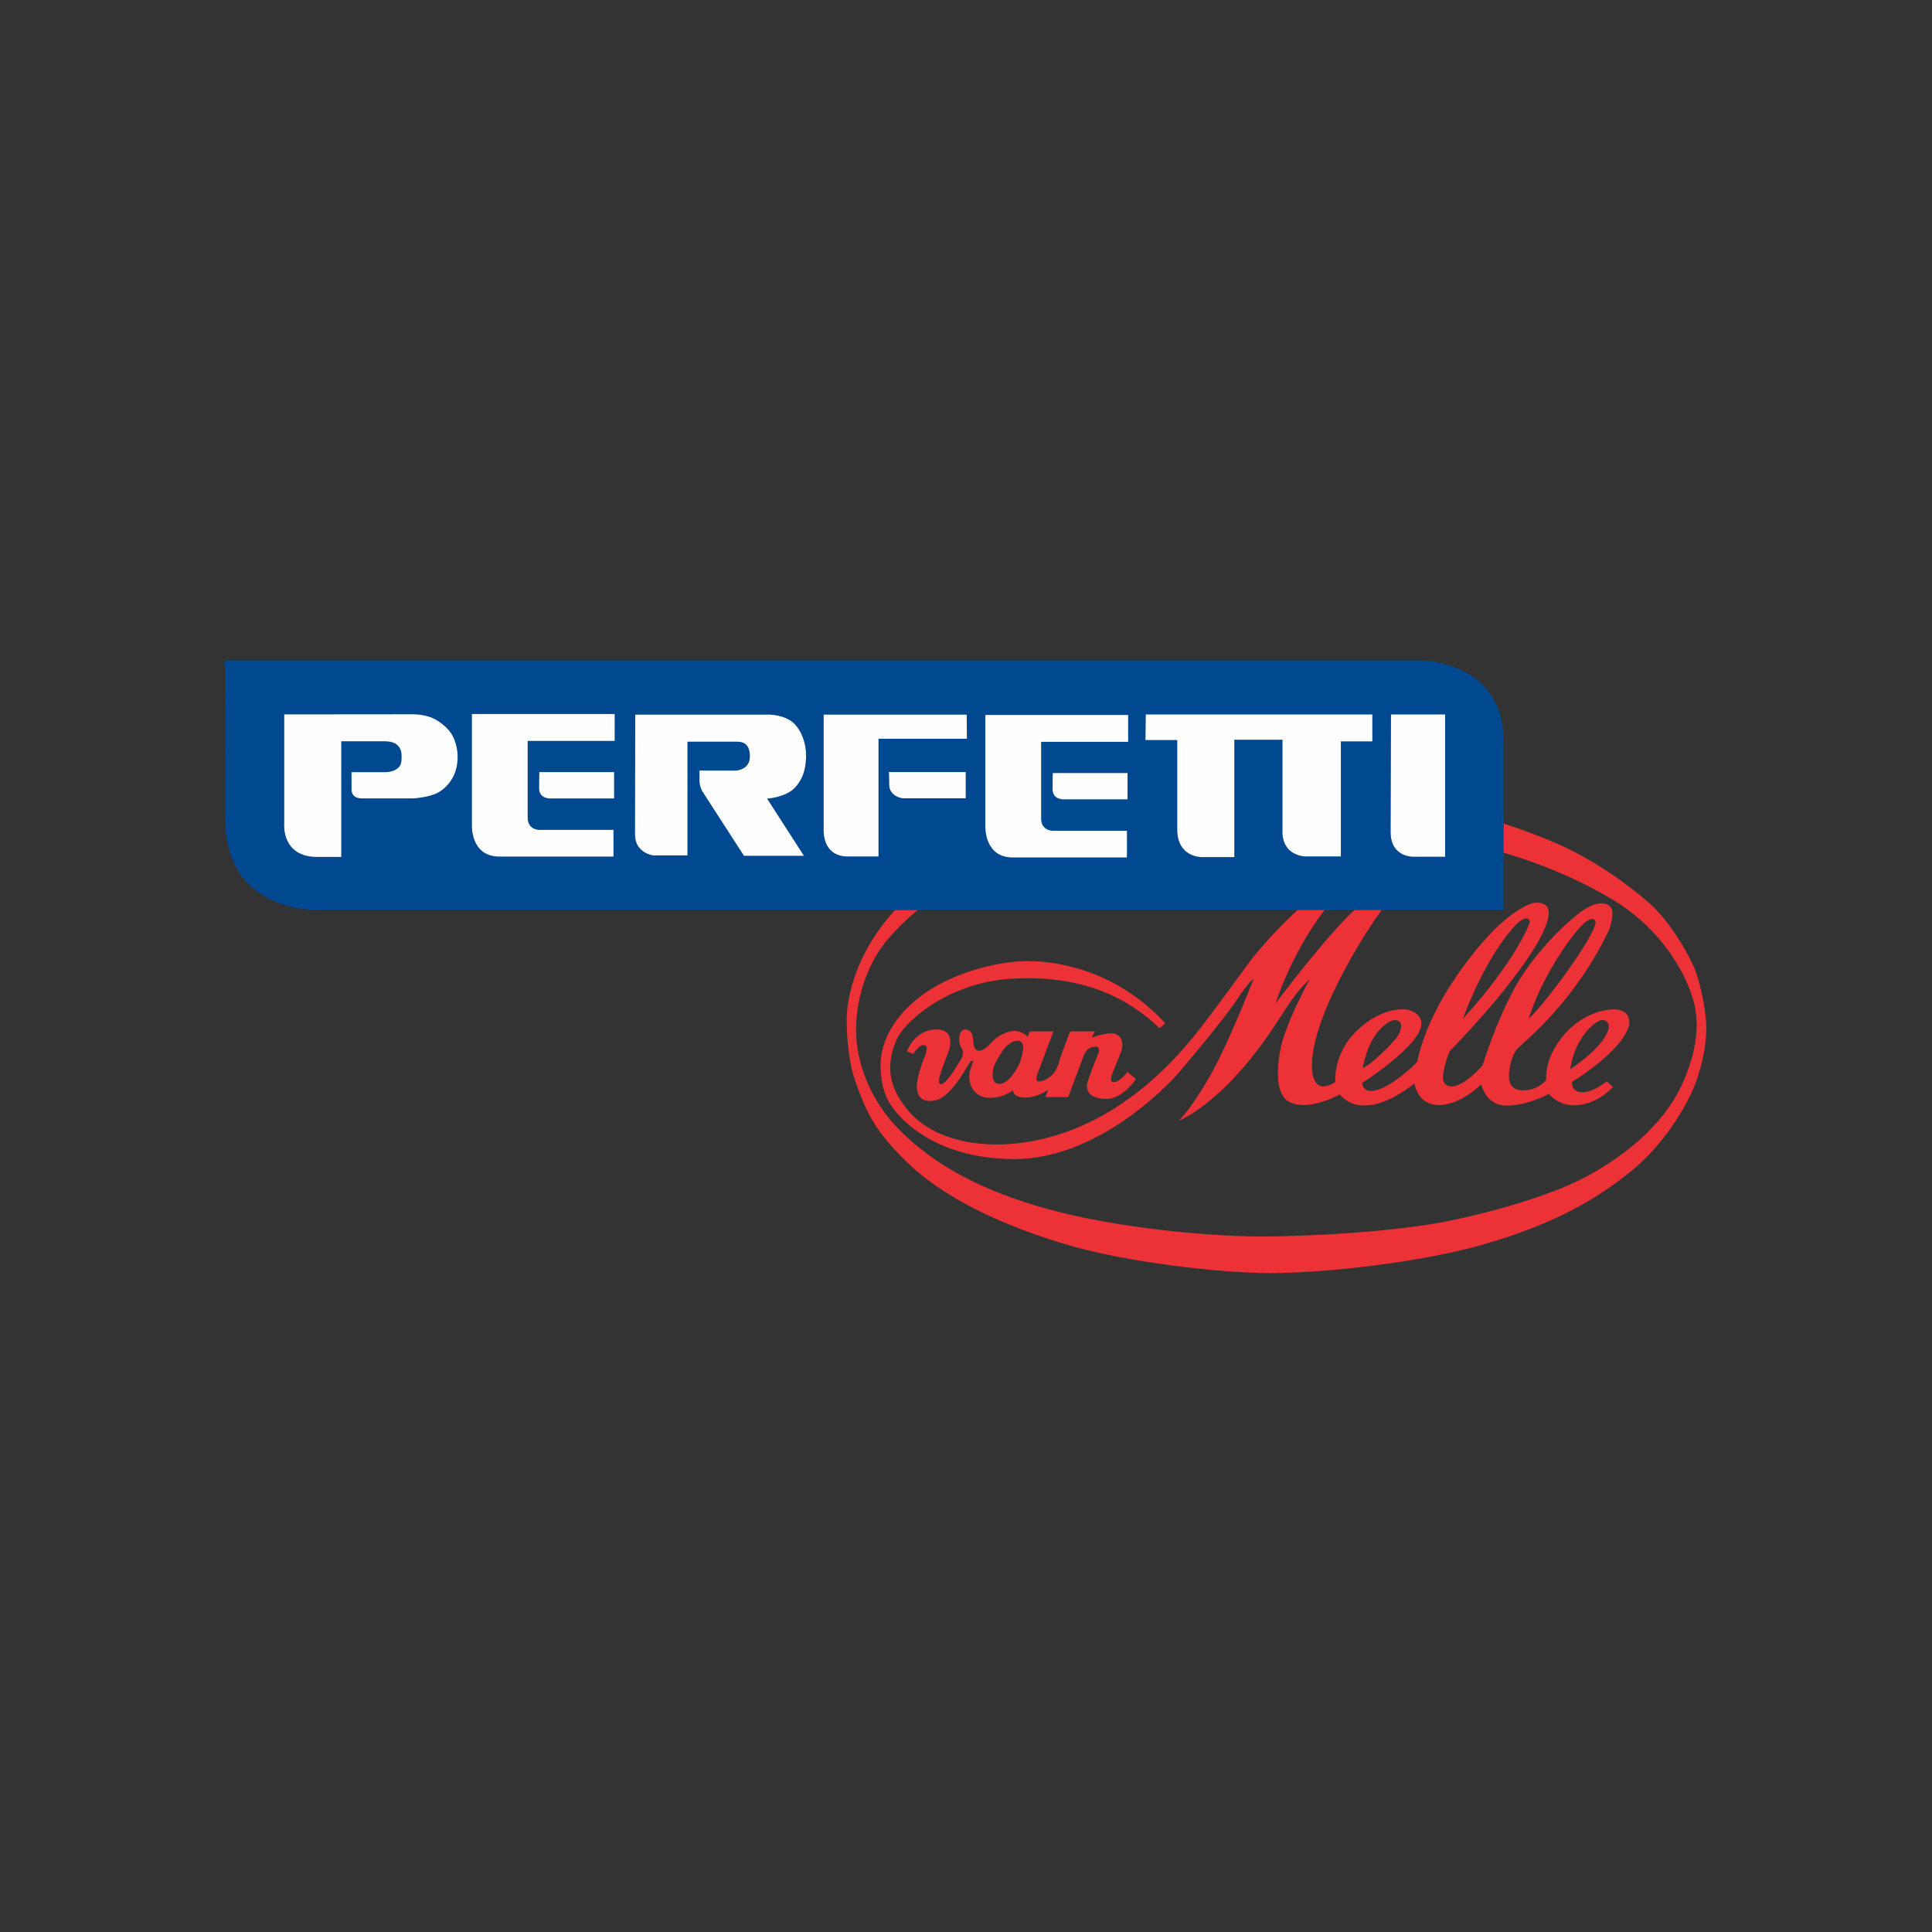 <?xml version="1.0" encoding="UTF-8"?>
<!DOCTYPE svg PUBLIC "-//W3C//DTD SVG 1.1//EN" "http://www.w3.org/Graphics/SVG/1.1/DTD/svg11.dtd">
<!-- Creator: CorelDRAW -->
<svg xmlns="http://www.w3.org/2000/svg" xml:space="preserve" width="100mm" height="100mm" version="1.1" style="shape-rendering:geometricPrecision; text-rendering:geometricPrecision; image-rendering:optimizeQuality; fill-rule:evenodd; clip-rule:evenodd"
viewBox="0 0 10000 10000"
 xmlns:xlink="http://www.w3.org/1999/xlink"
 xmlns:xodm="http://www.corel.com/coreldraw/odm/2003">
 <rect x="0" y="0" width="10000" height="10000" fill="#333333" stroke="none"/>
 <defs>
  <style type="text/css">
   <![CDATA[
    .fil3 {fill:none}
    .fil2 {fill:#FEFEFE}
    .fil0 {fill:#ED3237}
    .fil1 {fill:#004890}
   ]]>
  </style>
 </defs>
 <g id="Layer_x0020_1">
  <g id="_2462786863008">
   <path class="fil0" d="M6031.08 5296.33c0,0 -91.73,-108.68 -245.57,-196.18 -153.84,-87.5 -326.02,-125.61 -465.74,-125.61 -139.73,0 -351.43,49.4 -508.09,149.6 -156.66,100.21 -254.04,244.17 -254.04,389.53 0,145.37 57.87,211.71 57.87,211.71 0,0 165.12,273.8 635.1,273.8 469.98,0 852.45,-448.81 852.45,-448.81 0,0 220.17,-258.28 293.56,-368.36 73.39,-110.09 91.74,-114.32 91.74,-114.32 0,0 -125.61,324.61 -222.99,496.79 -97.39,172.19 -163.72,237.11 -163.72,237.11 0,0 146.78,-59.28 331.67,-273.8 184.88,-214.53 227.22,-352.84 345.78,-458.69 0,0 -132.67,237.11 -155.25,379.65 -22.58,142.55 -1.41,203.24 25.4,235.7 26.82,32.46 115.73,67.74 286.5,-19.76 0,0 104.44,160.89 385.3,-56.46 0,0 14.11,111.5 127.02,111.5 112.91,0 218.76,-107.26 218.76,-107.26 0,0 22.58,111.49 134.08,110.08 111.49,-1.41 215.93,-60.68 215.93,-60.68 0,0 46.58,59.27 128.44,59.27 81.85,0 155.24,-43.75 203.23,-94.56l-32.46 -29.64c0,0 -64.92,56.46 -125.61,56.46 -60.69,0 -53.63,-53.63 -53.63,-53.63 0,0 261.1,-156.66 296.38,-296.39 0,0 8.47,-53.63 -39.52,-71.97 -47.98,-18.35 -152.42,-0.01 -239.93,69.15 -87.5,69.16 -155.24,179.24 -151.01,289.33 0,0 -43.75,57.86 -125.61,53.63 -81.86,-4.24 -67.74,-84.68 -63.51,-111.5 4.23,-26.81 14.11,-76.21 43.75,-107.26 29.64,-31.05 294.97,-238.52 471.39,-612.52 0,0 35.28,-93.15 4.23,-121.38 -31.04,-28.23 -88.91,-18.35 -159.48,35.28 -70.56,53.64 -232.87,206.06 -331.66,383.89 -98.8,177.83 -167.95,403.64 -167.95,403.64 0,0 -88.92,107.27 -160.9,110.09 0,0 -52.22,1.41 -43.75,-60.69 8.47,-62.1 33.87,-121.37 33.87,-121.37 0,0 165.13,-169.37 283.68,-318.97 118.56,-149.6 208.88,-283.68 227.23,-375.42 18.35,-91.73 -77.62,-73.39 -77.62,-73.39 0,0 -104.44,21.17 -261.1,201.83 -156.66,180.65 -294.97,405.05 -340.14,620.99 0,0 -135.48,139.72 -231.46,149.6 0,0 -46.57,8.47 -53.63,-40.93 0,0 206.06,-129.84 282.27,-242.75 76.21,-112.91 -47.98,-136.9 -47.98,-136.9 0,0 -141.14,-26.82 -289.33,138.31 0,0 -90.33,101.62 -83.27,235.7 0,0 -74.8,55.04 -105.85,-4.24 -31.05,-59.27 -19.76,-196.17 70.57,-405.05 90.32,-208.88 283.68,-536.31 462.92,-700.03 0,0 -159.48,63.51 -320.38,211.7 -160.89,148.19 -416.34,491.15 -416.34,491.15 0,0 134.08,-447.4 481.27,-718.37 0,0 -259.69,63.51 -608.29,492.55 0,0 -206.06,285.1 -290.74,389.53 -84.68,104.44 -307.67,368.37 -647.81,495.39 -340.13,127.02 -668.75,76.12 -819.99,-86.1 -151.23,-162.21 -114.31,-297.79 -74.8,-388.11 39.52,-90.33 263.92,-290.74 587.12,-311.91 323.2,-21.17 577.24,67.74 772.01,255.45l29.63 -25.4zm1022.01 231.64c0,0 21.82,-133.94 94.81,-205.42 72.98,-71.48 98.57,-32.35 101.58,-27.08 3.01,5.26 10.53,36.87 -25.59,81.26 -36.11,44.39 -134.68,139.2 -170.8,151.24zm518.38 -253.59c0,0 83.75,-236.91 211.57,-411.01 127.82,-174.1 135.53,-89.26 135.53,-89.26 0,0 -61.7,185.13 -347.1,500.27zm340.49 0c0,0 44.08,-163.08 186.23,-371.34 142.14,-208.27 159.78,-133.34 159.78,-133.34 0,0 11.01,9.92 -46.29,107.99 -57.3,98.07 -213.77,314.05 -299.72,396.69zm215.56 260.48c0,0 11.51,-122.82 98.83,-212.06 87.32,-89.24 108.43,-15.35 98.84,5.76 -9.6,21.11 -25.91,88.27 -197.67,206.3z"/>
   <path class="fil1" d="M1160.59 3418.17l6185.85 0c0,0 436.33,-5.53 436.33,419.75 0,425.28 0,872.65 0,872.65l-6130.63 0c0,0 -486.03,22.09 -486.03,-469.46 0,-491.56 0,-822.94 -5.52,-822.94z"/>
   <path class="fil2" d="M1471.21 3697.73l0 569.7c0,0 -13.73,168.16 171.6,168.16l123.55 0 0 -598.87 219.64 0c0,0 45.63,-2.06 67.91,17.32 22.28,19.37 24.7,41.17 24.7,60.06 0,18.88 0,36.32 -8.72,49.88 -8.71,13.56 -31.96,32.94 -78.46,32.94 -46.49,0 -171.94,0 -171.94,0l0 88.14c0,0 -4.84,47.47 54.73,47.47 59.58,0 263.96,0 263.96,0 0,0 89.12,-4.85 135.13,-33.42 46.01,-28.58 81.37,-76.04 92.02,-139.97 10.66,-63.93 -5.81,-120.6 -24.7,-154.02 -18.89,-33.42 -54.24,-63.45 -89.11,-82.34 -34.87,-18.88 -81.86,-25.66 -115.76,-25.66 -33.9,0 -664.55,0.61 -664.55,0.61z"/>
   <g>
    <path class="fil2" d="M3181.57 3695.79l-738.86 0 0 578.19c0,0 -6.14,159.64 142.25,159.64 148.38,0 590.47,0 590.47,0l0 -138.15 -383.76 0c0,0 -60.37,1.03 -60.37,-63.45 0,-64.47 0,-397.05 0,-397.05l450.27 0 0 -139.18z"/>
    <path class="fil2" d="M2791.67 3996.65l386.83 0 0 136.11 -325.43 0c0,0 -62.42,5.12 -62.42,-52.19 0,-57.31 1.02,-83.92 1.02,-83.92z"/>
   </g>
   <g>
    <path class="fil2" d="M5839.14 3700.44l-738.86 0 0 578.19c0,0 -6.14,159.64 142.25,159.64 148.38,0 590.47,0 590.47,0l0 -138.15 -383.76 0c0,0 -60.38,1.02 -60.38,-63.45 0,-64.47 0,-397.05 0,-397.05l450.28 0 0 -139.18z"/>
    <path class="fil2" d="M5449.24 4001.3l386.83 0 0 136.11 -325.43 0c0,0 -62.42,5.11 -62.42,-52.19 0,-57.31 1.02,-83.92 1.02,-83.92z"/>
   </g>
   <path class="fil2" d="M3288 3698.86l696.9 0c0,0 76.75,2.05 120.75,41.96 44,39.91 66.52,109.5 66.52,166.8 0,57.31 -10.23,119.74 -58.33,169.88 -48.1,50.14 -143.27,56.28 -143.27,56.28l190.34 295.75 -310.07 0 -214.91 -332.59c0,0 -15.35,-25.58 -15.35,-55.26 0,-29.67 0,-53.21 0,-53.21l189.32 0c0,0 71.64,-3.07 71.64,-73.68 0,-70.61 -42.98,-75.73 -65.5,-75.73 -22.51,0 -257.88,0 -257.88,0l0 588.42 -177.04 0c0,0 -94.15,-11.25 -94.15,-107.45 0,-96.19 1.03,-621.17 1.03,-621.17z"/>
   <path class="fil2" d="M5003.49 3699.06l-740.14 0 0 590.88c0,0 -12.34,143.09 125.82,143.09l157.9 0 0 -609.38 457.65 0 -1.23 -124.59z"/>
   <path class="fil2" d="M4600.11 3996.35l398.44 0 0 135.69 -325.66 0c0,0 -70.31,-7.4 -70.31,-71.54 0,-64.15 -2.47,-64.15 -2.47,-64.15z"/>
   <path class="fil2" d="M5930.66 3698.1l1172.47 0 0 139.14 -162.89 0 0 595.56 -184.95 0c0,0 -117.08,-1.7 -117.08,-127.26 0,-125.56 0,-476.79 0,-476.79l-249.42 0 0 607.44 -169.68 0c0,0 -125.56,1.7 -125.56,-142.53 0,-144.22 0,-463.21 0,-463.21l-164.58 0 1.69 -132.35z"/>
   <path class="fil2" d="M7199.84 3698.1l279.97 0 0 736.4 -159.5 0c0,0 -122.17,6.78 -122.17,-127.26 0,-134.05 1.7,-609.14 1.7,-609.14z"/>
   <path class="fil0" d="M4725.94 5455.13l-31.89 -13.86c0,0 37.43,-103.98 140.02,-112.29 102.59,-8.32 85.96,77.63 80.41,98.43 -5.54,20.79 -45.75,119.22 -49.91,141.4 -4.16,22.19 -9.7,41.59 5.55,42.98 15.25,1.39 42.97,-34.66 52.68,-48.52 9.7,-13.86 52.68,-77.64 58.23,-95.66 5.54,-18.02 4.15,-30.5 -4.16,-42.98 -8.32,-12.47 -26.34,-62.38 6.93,-94.27 0,0 44.36,-12.48 51.29,37.43 6.93,49.91 4.16,61 24.96,69.32 20.79,8.32 51.29,-18.02 74.86,-44.36 23.57,-26.34 74.86,-56.84 116.45,-56.84 41.59,0 67.93,30.5 67.93,30.5l11.1 -27.73 121.99 0 -83.18 221.82c0,0 -19.41,45.75 19.41,36.04 38.82,-9.7 77.28,-40.2 92.89,-98.43 15.6,-58.23 58.22,-159.43 58.22,-159.43l126.16 0 -15.25 31.89c0,0 62.39,-22.19 102.59,-22.19 40.21,0 73.48,37.44 45.75,105.37 -27.73,67.93 -41.59,102.59 -41.59,102.59 0,0 -16.64,38.82 1.39,44.36 18.02,5.55 51.29,-16.64 76.25,-52.68l44.36 37.43c0,0 -66.55,102.59 -152.5,102.59 -85.95,0 -110.91,-41.59 -97.04,-88.73 13.86,-47.13 58.22,-155.27 58.22,-155.27 0,0 6.93,-29.11 -23.56,-26.34 -30.5,2.78 -47.14,23.57 -55.46,47.14 -8.32,23.57 -80.41,213.5 -80.41,213.5l-117.84 0 13.87 -37.44c0,0 -54.07,40.21 -119.23,40.21 -65.16,0 -62.38,-38.82 -62.38,-38.82 0,0 -42.98,40.21 -120.62,40.21 -77.63,0 -122,-70.71 -99.81,-148.34l13.86 -37.44c0,0 -2.77,-12.47 -13.86,-1.38 -11.09,11.09 -95.66,181.61 -178.84,199.63 -83.18,18.02 -98.43,-33.27 -98.43,-74.86 0,-41.59 33.27,-133.09 33.27,-133.09 0,0 30.5,-65.16 12.48,-74.86 -18.03,-9.71 -34.66,2.77 -65.16,42.97zm469.97 -24.95c0,0 37.43,-47.14 74.86,-42.98 37.43,4.16 26.34,59.62 9.71,106.75 -16.64,47.14 -65.16,116.46 -106.75,116.46 -41.59,0 -38.82,-49.91 -31.89,-81.8 6.93,-31.89 54.07,-98.43 54.07,-98.43z"/>
   <path class="fil3" d="M5195.91 5430.18c0,0 37.43,-47.14 74.86,-42.98 37.43,4.16 26.34,59.62 9.71,106.75 -16.64,47.14 -65.16,116.46 -106.75,116.46 -41.59,0 -38.82,-49.91 -31.89,-81.8 6.93,-31.89 54.07,-98.43 54.07,-98.43z"/>
   <path class="fil0" d="M7782.77 4262.89c0,0 196.08,61.95 341.9,134.21 145.82,72.27 290.35,171.63 407.78,273.58 117.43,101.94 207.77,272.28 236.15,336.8 28.39,64.53 63.24,219.38 63.24,313.58 0,94.2 -20.65,180.66 -49.04,267.12 -28.39,86.47 -143.24,314.87 -344.55,477.47 -201.31,162.6 -428.43,280.03 -760.07,375.52 -331.65,95.49 -831.05,148.4 -1102.05,148.4 -270.99,0 -743.29,-58.07 -1031.06,-140.66 -287.77,-82.58 -614.26,-216.79 -825.89,-410.36 -211.63,-193.57 -247.77,-323.9 -289.06,-433.59 -41.3,-109.69 -47.75,-260.67 -47.75,-330.35 0,-69.69 24.52,-318.97 250.35,-564.04l117.43 0c0,0 -143.24,112.38 -215.5,236.26 -72.27,123.89 -107.11,268.42 -103.24,403.91 3.87,135.5 59.36,336.81 234.86,508.44 175.5,171.63 409.07,303.25 761.37,400.04 352.29,96.78 825.88,140.66 1100.75,140.66 274.86,0 716.2,-27.1 982.03,-82.59 265.83,-55.49 538.11,-140.66 695.55,-224.54 157.43,-83.88 397.46,-246.48 504.56,-489.08 107.11,-242.6 69.69,-385.84 41.3,-465.85 -28.39,-80.01 -130.34,-314.87 -402.62,-480.05 -272.29,-165.18 -566.44,-243.89 -566.44,-243.89l0 -150.99z"/>
  </g>
 </g>
</svg>
